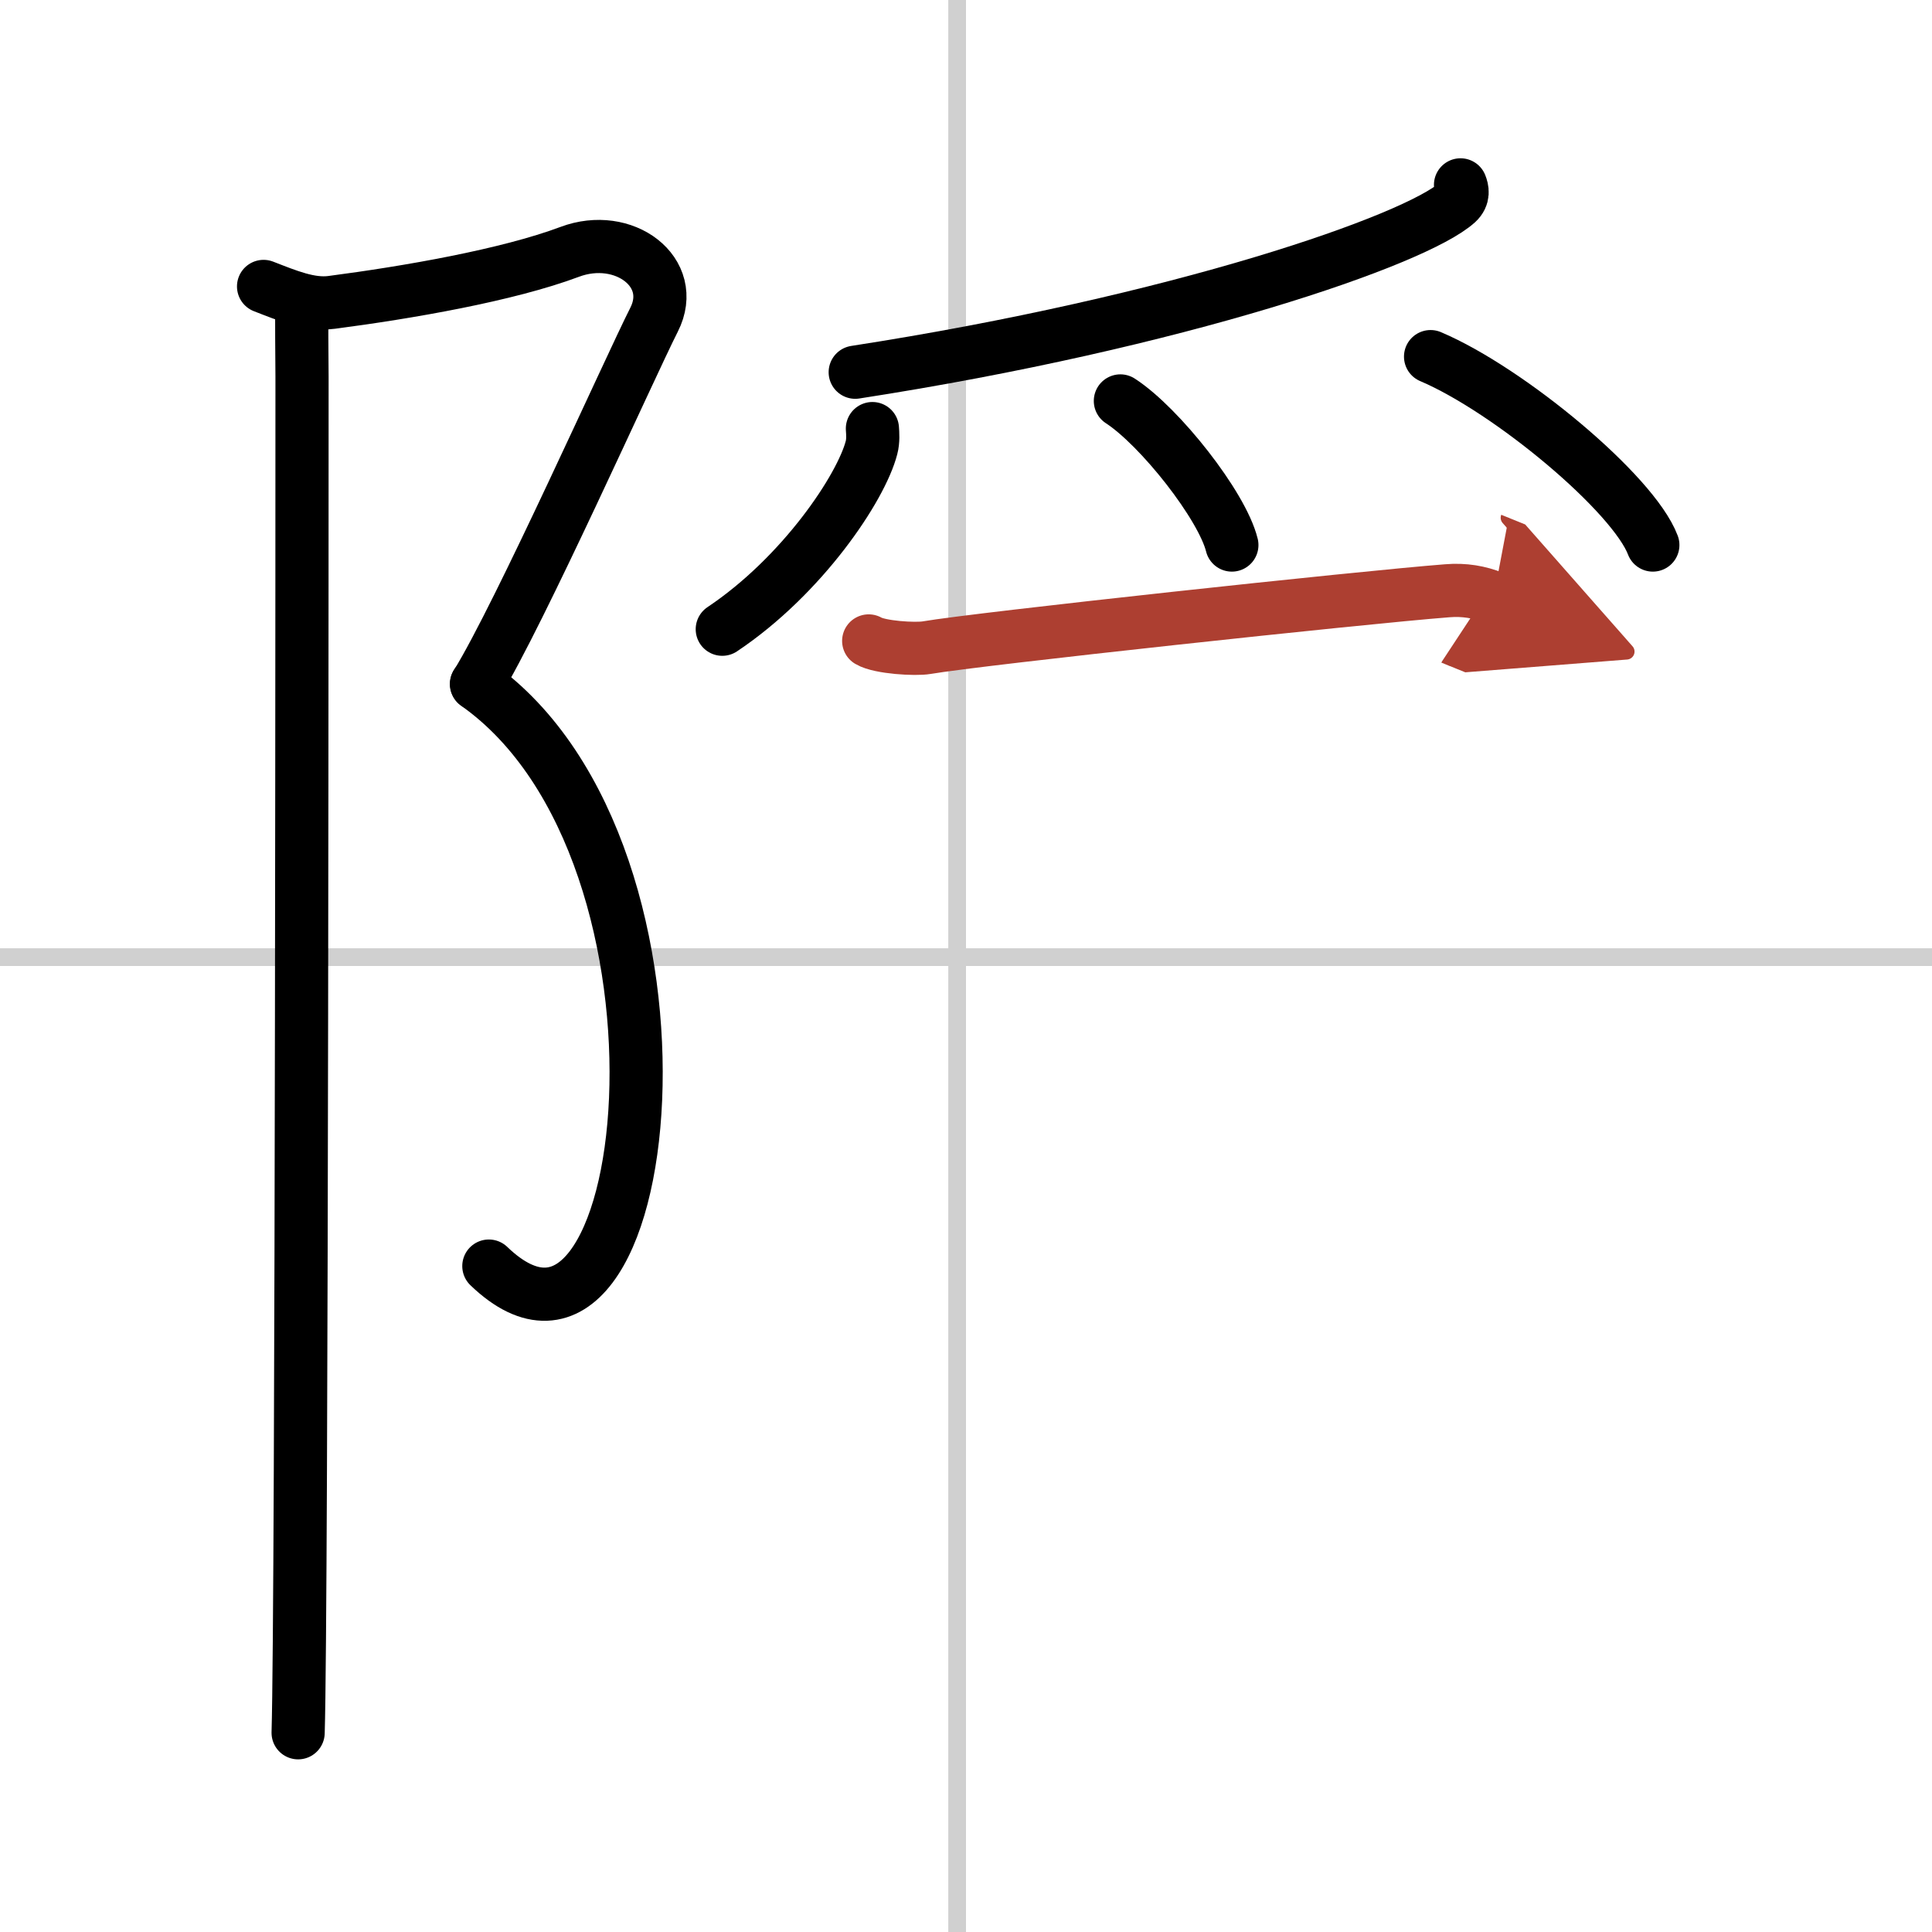 <svg width="400" height="400" viewBox="0 0 109 109" xmlns="http://www.w3.org/2000/svg"><defs><marker id="a" markerWidth="4" orient="auto" refX="1" refY="5" viewBox="0 0 10 10"><polyline points="0 0 10 5 0 10 1 5" fill="#ad3f31" stroke="#ad3f31"/></marker></defs><g fill="none" stroke="#000" stroke-linecap="round" stroke-linejoin="round" stroke-width="3"><rect width="100%" height="100%" fill="#fff" stroke="#fff"/><line x1="54" x2="54" y2="109" stroke="#d0d0d0" stroke-width="1"/><line x2="109" y1="54" y2="54" stroke="#d0d0d0" stroke-width="1"/><path d="m14.87 16.16c1.34 0.52 2.62 1.06 3.84 0.9 4.29-0.56 9.91-1.53 13.43-2.85 3.06-1.15 6.12 1.15 4.76 3.83s-7.63 16.71-10.01 20.55"/><path d="M26.88,38.59C40.47,48.17,37,80.5,27.58,71.43"/><path d="m17.04 17.03c-0.04 0.97 0 2.97 0 4.24 0 1.17 0 69.3-0.22 76.49"/><path d="m82.4 10.43c0.1 0.25 0.2 0.64-0.19 1-2.33 2.11-15.68 6.74-33.96 9.57"/><path d="m49.22 24.18c0.02 0.27 0.05 0.69-0.05 1.07-0.58 2.26-3.89 7.22-8.42 10.25"/><path d="m63.21 22.62c2.22 1.44 5.74 5.9 6.29 8.13"/><path d="m80.71 20.12c4.43 1.88 11.44 7.72 12.54 10.63"/><path d="m49.01 36.16c0.62 0.37 2.64 0.49 3.27 0.38 2.91-0.5 24.48-2.83 29.37-3.21 0.96-0.08 1.82 0.07 2.61 0.39" marker-end="url(#a)" stroke="#ad3f31"/></g></svg>
